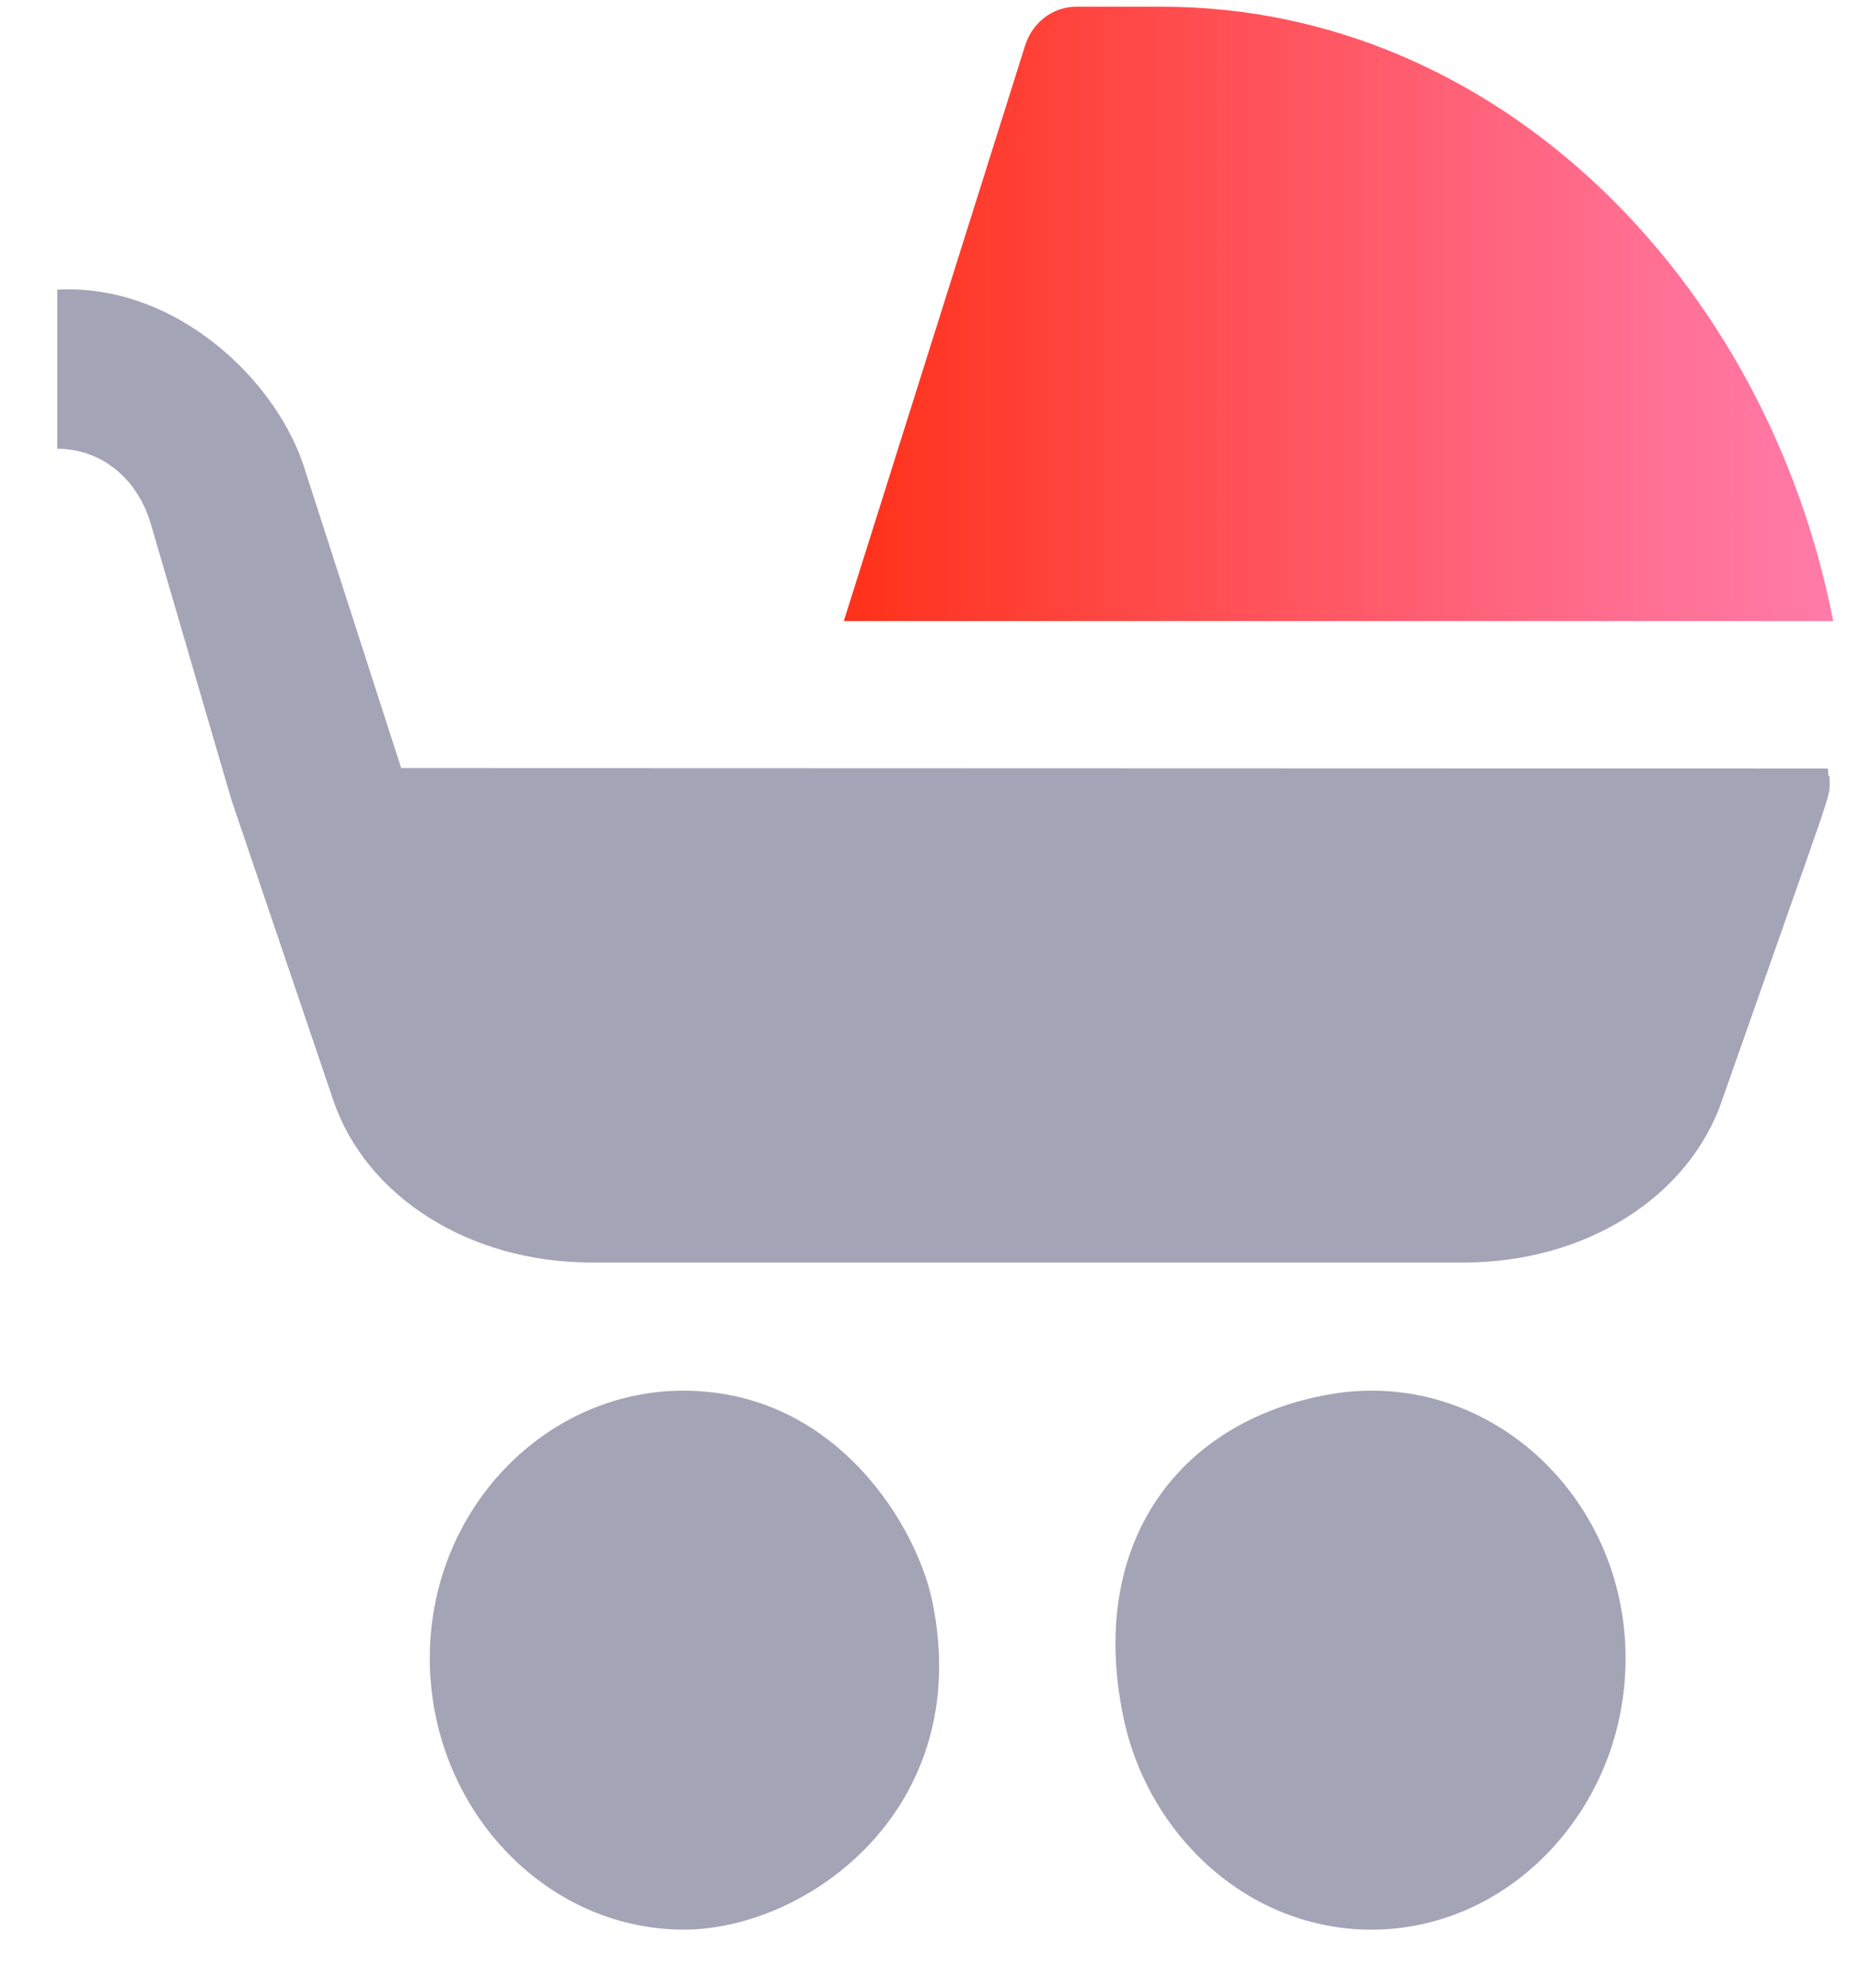 <svg xmlns="http://www.w3.org/2000/svg" width="29" height="31" viewBox="0 0 29 31" fill="none">
	<g clip-path="url(#clip0_2669_24346)">
		<path d="M28.527 12.214C28.527 11.921 28.517 12.272 28.499 11.982C27.233 11.982 6.255 11.975 6.255 11.975L4.77 7.373C4.353 5.948 2.748 4.416 0.893 4.516C0.893 4.123 0.893 5.953 0.893 5.953V6.997C1.602 6.997 2.152 7.486 2.351 8.167C3.737 12.91 3.602 12.452 3.62 12.506C3.647 12.589 3.788 13.002 5.195 17.15C5.709 18.666 7.327 19.684 9.221 19.684H12.107L11.325 21.741C8.889 21.309 6.701 23.296 6.701 25.854C6.701 28.168 8.481 30.085 10.664 30.085C12.583 30.085 15.201 28.206 14.537 24.973L17.507 26.735C17.664 27.517 18.028 28.239 18.572 28.826C20.129 30.506 22.634 30.506 24.192 28.826C24.936 28.023 25.345 26.968 25.345 25.854C25.345 23.295 23.156 21.309 20.721 21.741L19.939 19.684H22.825C24.717 19.684 26.333 18.668 26.849 17.155C28.578 12.233 28.527 12.442 28.527 12.214ZM17.507 26.735L14.537 24.973C14.319 23.906 13.27 22.087 11.325 21.741L12.107 19.684H19.939L20.721 21.741C18.396 22.154 16.963 24.033 17.507 26.735Z" fill="#A4A4B7" />
		<path d="M28.582 9.683C27.549 4.375 23.346 0.105 18.118 0.105H16.778C16.417 0.105 16.097 0.349 15.983 0.709L13.156 9.683H28.582Z" fill="url(#paint0_linear_2669_24346)" />
	</g>
	<defs>
		<linearGradient id="paint0_linear_2669_24346" x1="13.156" y1="4.894" x2="28.582" y2="4.894" gradientUnits="userSpaceOnUse">
			<stop stop-color="#FF3119" />
			<stop offset="0.344" stop-color="#FF4D4F" />
			<stop offset="0.79" stop-color="#FF6E90" />
			<stop offset="1" stop-color="#FF7BA9" />
		</linearGradient>
		<clipPath id="clip0_2669_24346">
			<rect width="28.582" height="30.086" fill="white" transform="translate(0 -0.002)" />
		</clipPath>
	</defs>
</svg>
